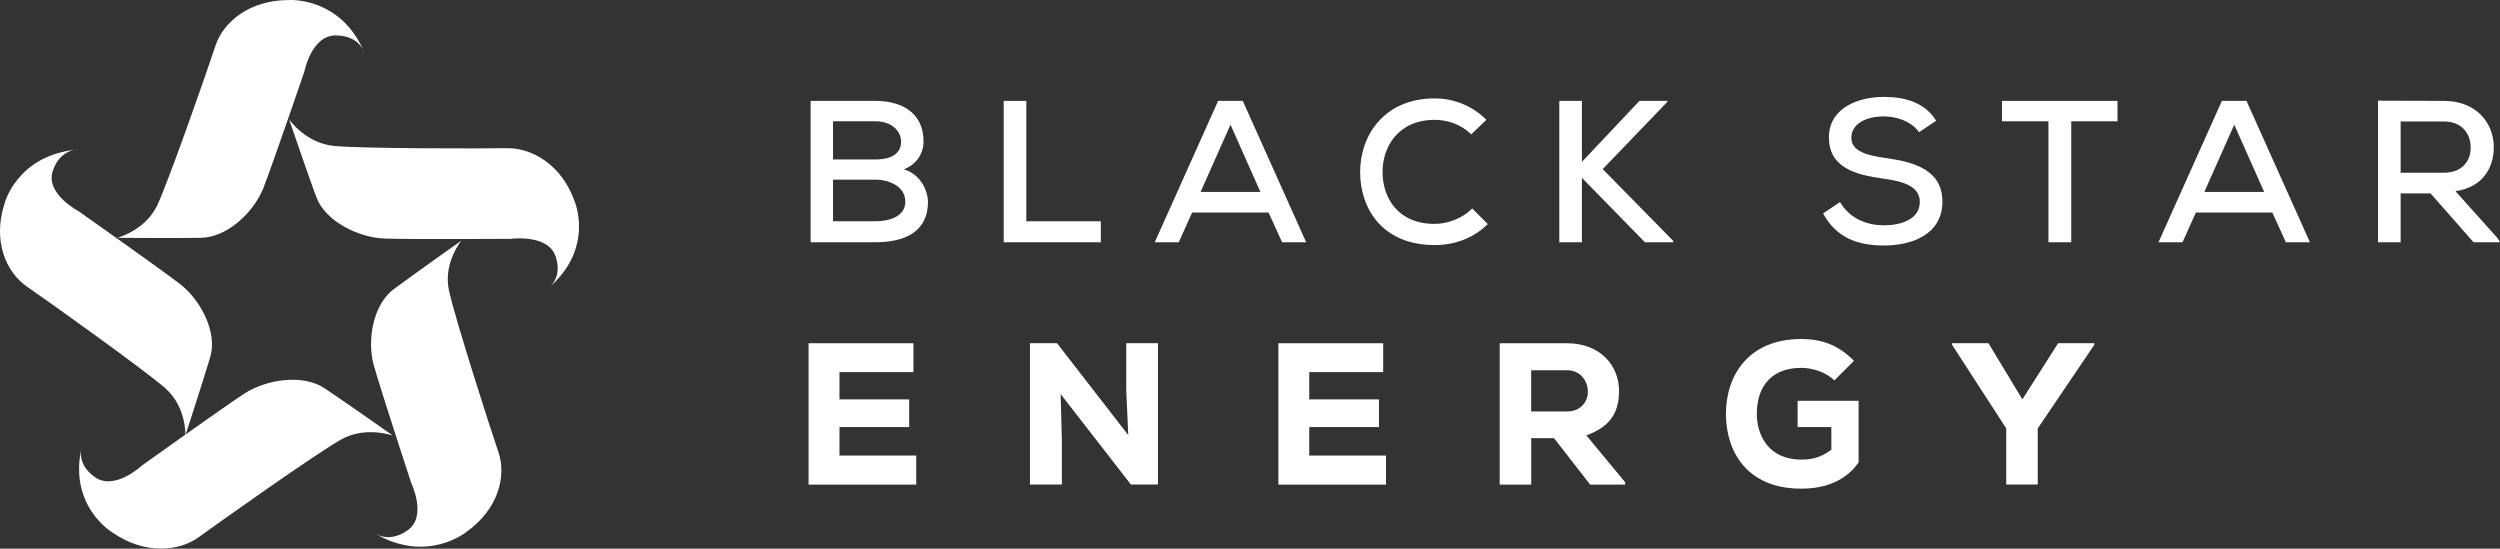 <?xml version="1.0" encoding="UTF-8"?>
<svg id="Layer_2" data-name="Layer 2" xmlns="http://www.w3.org/2000/svg" viewBox="0 0 507.52 111.38">
  <rect x="0" y="0" width="507.52" height="111.38" fill="#333333" stroke="none"/>
  <defs>
    <style>
      .cls-1 {
        fill: #fff;
        stroke-width: 0px;
      }
    </style>
  </defs>
  <g id="Layer_4" data-name="Layer 4">
    <g>
      <g>
        <path class="cls-1" d="m74.03,10.77s-.98-3.58-5.9-3.58-6.34,7.34-6.34,7.34c0,0-6.43,18.8-8.31,23.61s-7.24,10.05-12.69,10.14-16.98,0-16.98,0c0,0,5.72-1.49,8.13-6.64,2.41-5.16,10.19-27.45,11.8-32.35C45.34,4.38,50.75.01,58.61.01c0,0,10.59-.79,15.41,10.75Z"/>
        <path class="cls-1" d="m111.21,58.61s3.15-2.07,1.56-6.62c-1.59-4.55-9.15-3.5-9.15-3.5,0,0-20.26.12-25.52-.06s-12.06-3.45-13.91-8.47c-1.85-5.02-5.49-15.72-5.49-15.72,0,0,3.29,4.81,9.06,5.38,5.77.57,29.84.55,35.1.46,5.26-.09,11.23,3.5,13.78,10.78,0,0,4.18,9.55-5.42,17.75Z"/>
        <path class="cls-1" d="m75.88,108.15s2.96,2.32,6.92-.53c3.96-2.85.67-9.59.67-9.59,0,0-6.18-18.88-7.58-23.84-1.4-4.96-.25-12.3,4.09-15.52,4.34-3.23,13.69-9.83,13.69-9.83,0,0-3.71,4.51-2.54,10.06,1.18,5.56,8.39,28.03,10.06,32.91,1.66,4.88-.05,11.53-6.39,16.09,0,0-8.06,6.76-18.93.26Z"/>
        <path class="cls-1" d="m16.62,90.63s-1.32,3.48,2.69,6.26c4.01,2.78,9.52-2.4,9.52-2.4,0,0,16.36-11.7,20.73-14.56,4.37-2.86,11.85-4.11,16.35-1.1s13.85,9.6,13.85,9.6c0,0-5.54-2.02-10.56.82-5.02,2.84-24.53,16.64-28.74,19.72-4.21,3.09-11.2,3.59-17.62-.86,0,0-9.1-5.35-6.22-17.49Z"/>
        <path class="cls-1" d="m15.94,30.33s-3.79-.15-5.25,4.45,5.28,8.11,5.28,8.11c0,0,16.44,11.59,20.57,14.77,4.14,3.18,7.66,9.75,6.13,14.87-1.53,5.12-5.04,15.86-5.04,15.86,0,0,.25-5.78-4.07-9.57-4.32-3.79-23.77-17.67-28.07-20.62-4.3-2.96-6.96-9.31-4.63-16.66,0,0,2.37-10.12,15.07-11.21Z"/>
      </g>
      <g>
        <path class="cls-1" d="m177.72,20.48c5.45,0,9.76,2.5,9.76,8.2,0,2.42-1.27,4.59-3.98,5.7,3.44,1.02,4.88,4.43,4.88,6.6,0,6.27-5,8.2-10.66,8.2h-13.16v-28.7h13.16Zm-8.61,11.89h8.65c3.44,0,5.17-1.35,5.17-3.61,0-2.01-1.76-4.14-5.21-4.14h-8.61v7.75Zm0,12.55h8.61c2.54,0,6.07-.82,6.07-3.98s-3.4-4.47-6.03-4.47h-8.65v8.45Z"/>
        <path class="cls-1" d="m208.35,20.48v24.44h15.13v4.26h-19.72v-28.7h4.59Z"/>
        <path class="cls-1" d="m257.55,43.15h-15.54l-2.71,6.03h-4.88l12.87-28.7h5l12.87,28.7h-4.88l-2.75-6.03Zm-7.75-17.84l-6.07,13.65h12.14l-6.07-13.65Z"/>
        <path class="cls-1" d="m302.03,45.49c-2.95,2.91-6.76,4.26-10.78,4.26-10.42,0-15.09-7.18-15.13-14.72s4.88-15.05,15.13-15.05c3.85,0,7.58,1.44,10.5,4.35l-3.08,2.95c-2.05-2.01-4.76-2.95-7.42-2.95-7.3,0-10.62,5.37-10.58,10.66.04,5.25,3.16,10.46,10.58,10.46,2.67,0,5.62-1.11,7.63-3.12l3.16,3.16Z"/>
        <path class="cls-1" d="m338.52,20.64l-13.16,13.69,14.31,14.56v.29h-5.74l-12.79-13.08v13.08h-4.59v-28.7h4.59v12.38l11.68-12.38h5.7v.16Z"/>
        <path class="cls-1" d="m389.57,26.83c-1.35-1.97-4.1-3.16-7.09-3.2-3.85,0-6.64,1.6-6.64,4.35s3.2,3.57,6.97,4.1c5.9.82,11.52,2.46,11.52,8.9-.04,6.44-5.9,8.86-11.89,8.86-5.49,0-9.72-1.68-12.34-6.52l3.44-2.3c2.05,3.49,5.62,4.72,8.94,4.72s7.26-1.15,7.26-4.76c0-3.12-3.32-4.18-7.34-4.71-5.7-.78-11.11-2.21-11.11-8.36-.04-5.94,5.9-8.24,11.07-8.24,4.14,0,8.28.98,10.7,4.84l-3.49,2.34Z"/>
        <path class="cls-1" d="m415.85,24.62h-9.43v-4.14h23.45v4.14h-9.39v24.56h-4.63v-24.56Z"/>
        <path class="cls-1" d="m461.32,43.15h-15.54l-2.71,6.03h-4.88l12.87-28.7h5l12.87,28.7h-4.88l-2.75-6.03Zm-7.75-17.84l-6.07,13.65h12.14l-6.07-13.65Z"/>
        <path class="cls-1" d="m507.52,49.18h-5.37l-8.73-9.92h-6.07v9.92h-4.59v-28.74c4.47,0,8.9.04,13.37.04,6.64,0,10.13,4.55,10.13,9.39,0,4.1-2.13,8.12-7.79,8.94l8.57,9.55.49.82Zm-20.17-24.52v10.41h8.73c3.81,0,5.49-2.42,5.49-5.12s-1.68-5.29-5.45-5.29h-8.77Z"/>
        <path class="cls-1" d="m186,98.38h-21.85v-28.7h21.28v5.86h-15.01v5.54h14.15v5.62h-14.15v5.78h15.58v5.9Z"/>
        <path class="cls-1" d="m229.05,88.33l-.41-9.02v-9.64h6.44v28.7h-5.49l-14.27-18.37.25,9.43v8.94h-6.48v-28.7h5.49l14.47,18.66Z"/>
        <path class="cls-1" d="m281.37,98.38h-21.85v-28.7h21.28v5.86h-15.01v5.54h14.15v5.62h-14.15v5.78h15.58v5.9Z"/>
        <path class="cls-1" d="m329.91,98.38h-7.09l-7.34-9.43h-4.63v9.43h-6.4v-28.7h13.61c6.93,0,10.62,4.63,10.62,9.68-.04,3.73-1.15,7.05-6.64,9.02l7.87,9.51v.49Zm-19.07-23.21v8.36h7.3c2.95,0,4.22-2.21,4.22-4.02-.04-1.97-1.31-4.35-4.3-4.35h-7.22Z"/>
        <path class="cls-1" d="m372.39,77.22c-1.76-1.68-4.43-2.54-6.72-2.54-5.45,0-9.02,3.12-9.02,9.39,0,4.1,2.25,9.23,9.02,9.23,2.01,0,3.89-.33,6.11-2.01v-4.59h-6.85v-5.33h12.38v12.5c-2.46,3.53-6.4,5.33-11.68,5.33-11.07,0-15.25-7.67-15.25-15.13,0-8.08,4.76-15.25,15.29-15.25,3.89,0,7.42,1.07,10.7,4.43l-3.98,3.98Z"/>
        <path class="cls-1" d="m410.56,81.07l7.26-11.4h7.34v.33l-11.48,16.97v11.4h-6.4v-11.4l-10.99-16.97v-.33h7.38l6.89,11.4Z"/>
      </g>
    </g>
  </g>
</svg>